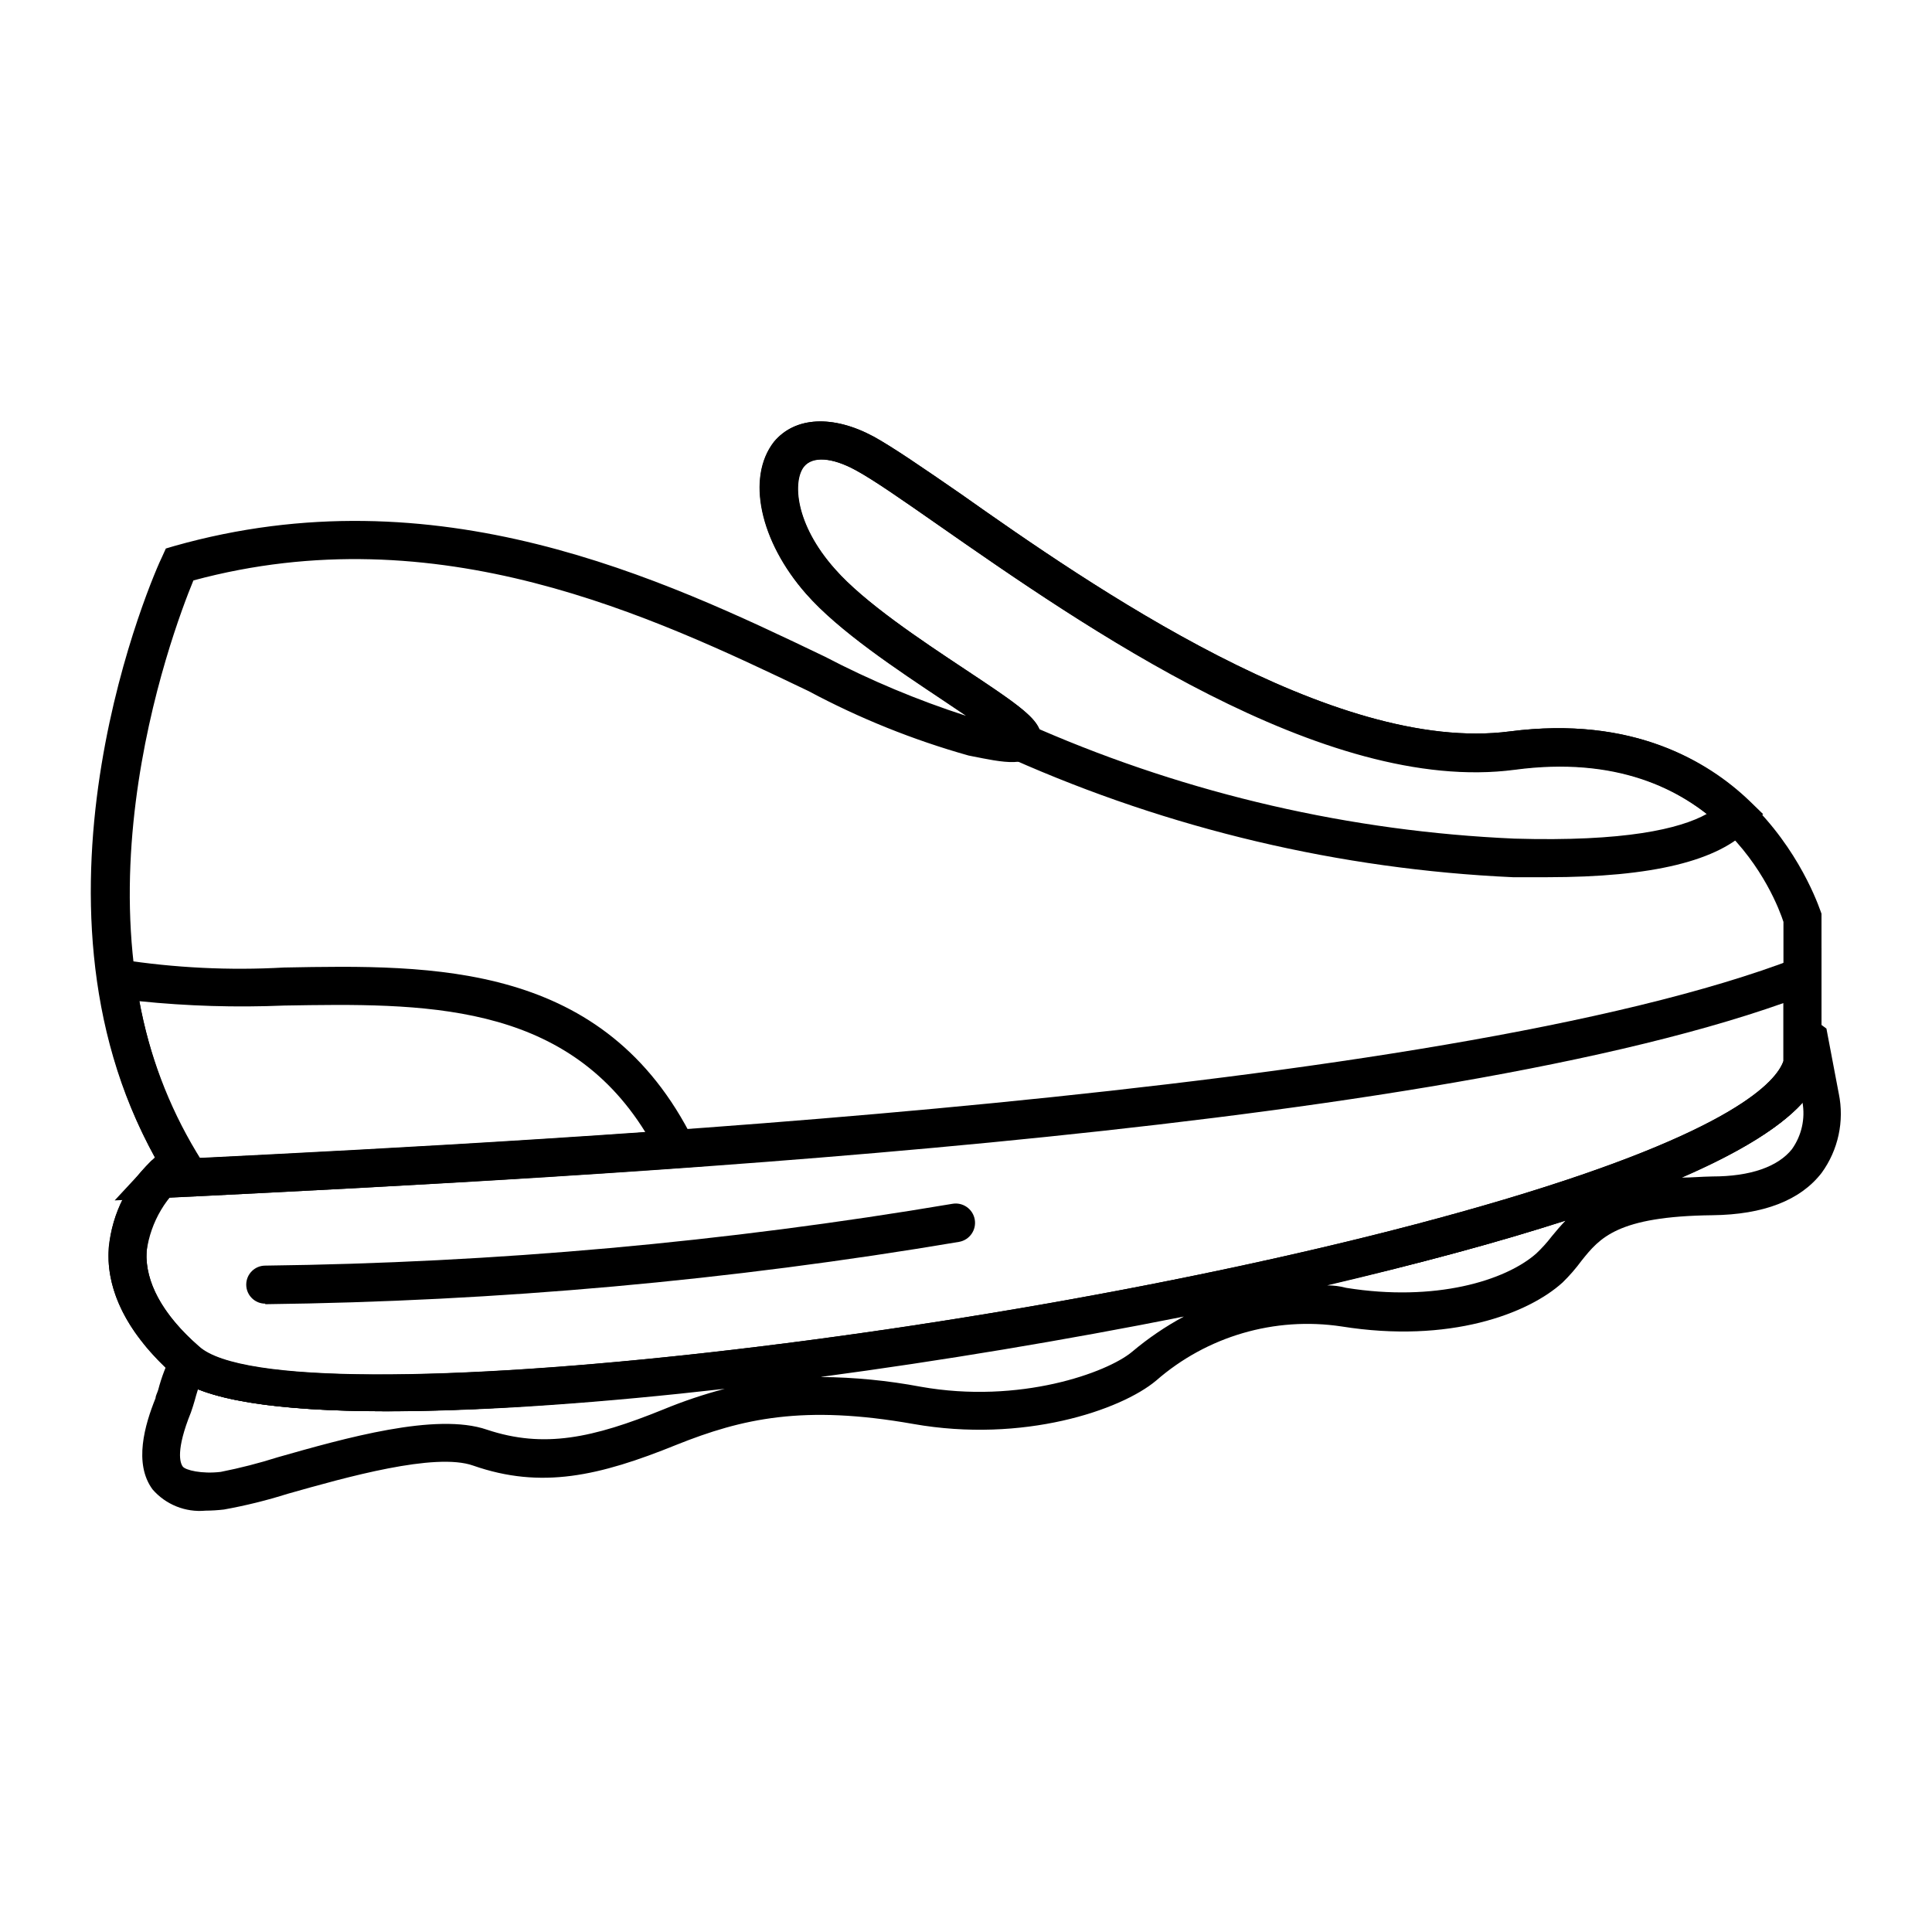 <?xml version="1.0" encoding="UTF-8"?>
<!-- Uploaded to: SVG Repo, www.svgrepo.com, Generator: SVG Repo Mixer Tools -->
<svg fill="#000000" width="800px" height="800px" version="1.1" viewBox="144 144 512 512" xmlns="http://www.w3.org/2000/svg">
 <g>
  <path d="m246.09 517.99c-28.113 0-48.617-2.871-56.074-9.574-12.141-10.832-17.887-22.168-17.23-33.656v0.004c0.926-9.273 5.316-17.855 12.293-24.035-38.441-68.871 0-155.53 1.914-159.25l0.957-2.117 2.215-0.656c69.578-19.695 129.23 8.57 172.46 29.324 11.996 6.266 24.504 11.508 37.383 15.668l-5.844-3.93c-12.395-8.262-27.859-18.488-36.527-28.363-12.293-13.957-15.922-30.832-8.566-40.305 5.594-6.699 15.668-7.203 26.449-1.41 5.039 2.769 13.047 8.262 22.973 15.113 34.613 24.438 98.949 69.125 145.65 63.027 65.246-8.363 82.273 47.762 82.574 48.316v41.16c-1.461 5.391-5.844 21.816-81.012 44.234-79.047 23.477-219.91 46.453-299.61 46.453zm-50.836-220.17c-5.691 13.805-35.266 92.246 0.605 151.5l2.469 4.031-3.879 2.719v0.004c-6.336 4.668-10.516 11.699-11.59 19.496-0.453 8.211 4.18 16.777 13.855 25.191 21.918 20.152 225.76-3.074 345.96-38.895 60.762-18.137 72.098-31.289 73.961-36.68v-36.879c-1.914-5.894-17.582-47.508-71.238-40.305-50.531 6.652-114.46-38.188-152.71-64.84-9.672-6.75-17.332-12.09-22.016-14.609-6.297-3.426-11.438-3.727-13.703-0.906-2.973 3.777-2.469 15.113 8.262 27.156 7.758 8.816 22.621 18.691 34.562 26.602 16.473 10.934 22.016 14.609 19.598 20.453s-9.117 4.281-18.691 2.367c-14.715-4.137-28.941-9.863-42.422-17.078-41.461-19.852-98.141-46.855-163.03-29.324z"/>
  <path d="m246.09 517.99c-28.113 0-48.617-2.871-56.074-9.574-10.984-9.824-16.777-20.152-17.23-30.23v0.004c-0.203-9.418 3.434-18.512 10.074-25.191l1.41-1.512 14.211-0.707c89.477-4.484 327.12-16.473 421.59-52.898l6.648-2.672v32.043c-1.461 5.391-5.844 21.816-81.062 44.234-78.996 23.527-219.86 46.504-299.56 46.504zm-57.184-56.629c-3.981 4.441-6.156 10.207-6.098 16.172 0.352 7.559 5.039 15.469 13.906 23.375 21.918 20.004 225.76-3.223 345.96-39.043 60.762-18.086 72.098-31.289 73.961-36.68v-15.363c-99.652 35.266-321.78 46.25-417.86 51.086z"/>
  <path d="m198.48 544.34c-5.324 0.504-10.562-1.598-14.059-5.641-5.039-6.852-2.066-17.078 0.805-24.184 0-0.605 0.453-1.359 0.707-2.215v-0.004c0.859-3.297 2.078-6.488 3.629-9.52l2.82-5.039 4.734 3.68c26.348 20.555 250.09-7.004 362.74-44.688 46.199-15.469 55.418-26.652 56.879-31.234v-17.129l11.285 8.211 3.273 17.23 0.004-0.004c1.504 7.328-0.141 14.953-4.535 21.008-5.644 7.305-15.418 11.082-28.969 11.234-25.191 0.301-29.824 5.996-34.66 12.043-1.52 2.066-3.203 4.004-5.039 5.793-9.117 8.262-29.926 16.223-58.594 11.637-17.688-2.656-35.648 2.594-49.121 14.359-9.371 7.859-35.266 16.625-64.336 11.488-29.07-5.141-45.344-1.461-62.824 5.543-20.402 8.262-35.77 11.789-53.809 5.492-10.078-3.578-33.656 3.074-49.121 7.457v-0.004c-5.547 1.754-11.199 3.152-16.926 4.184-1.625 0.191-3.254 0.293-4.887 0.301zm-2.016-32.145c-0.352 1.059-0.605 2.016-0.855 2.922s-0.707 2.316-1.008 3.176c-4.082 10.078-2.871 13.402-2.168 14.359 0.707 0.957 5.039 2.016 10.078 1.41h-0.004c5.109-1.012 10.152-2.305 15.117-3.879 17.734-5.039 41.969-11.941 55.418-7.305 15.113 5.039 28.062 2.215 46.703-5.34 5.312-2.195 10.766-4.027 16.324-5.492-63.684 7.254-118.5 8.562-139.61 0.148zm165.2-3.273c8.824 0.078 17.625 0.938 26.297 2.57 26.25 4.684 49.473-3.727 56.074-9.27 4.234-3.57 8.828-6.695 13.703-9.32-31.387 6.246-64.336 11.738-96.023 15.969zm134.06-24.285c1.715 0 3.391 0.219 5.039 0.656 23.527 3.777 42.168-1.863 50.383-9.117h-0.004c1.5-1.418 2.879-2.949 4.133-4.586 1.16-1.41 2.316-2.769 3.578-4.082-18.594 5.894-40.055 11.691-63.129 17.129zm125.95-48.465c-5.894 6.602-16.523 13.199-31.941 19.902 2.469 0 5.039-0.25 8.062-0.301 10.078 0 17.383-2.57 21.109-7.254l-0.004-0.004c2.551-3.594 3.547-8.059 2.773-12.395z"/>
  <path d="m214.29 489.48c-2.781 0-5.035-2.258-5.035-5.039s2.254-5.039 5.035-5.039c61.027-0.738 121.9-6.211 182.08-16.375 2.781-0.5 5.445 1.352 5.945 4.133s-1.348 5.445-4.133 5.945c-60.773 10.262-122.26 15.785-183.89 16.523z"/>
  <path d="m174.39 462.12 8.461-9.117c0.805-0.855 1.512-1.562 2.215-2.215l0.004-0.004c-7.91-14.559-13.035-30.465-15.113-46.902l-0.957-7.055 7.004 1.461h-0.004c14.297 2.219 28.785 2.926 43.227 2.117 39.703-0.758 85.043-1.512 108.57 45.848l3.375 6.75-7.508 0.555c-50.078 3.578-95.27 5.844-125.2 7.356zm6.551-52.801-0.004 0.004c2.59 14.133 7.711 27.684 15.113 40l0.957 1.562h0.961c28.312-1.41 70.281-3.527 117.09-6.801-21.562-34.863-59.348-34.207-95.723-33.605h-0.004c-12.809 0.539-25.637 0.152-38.391-1.156z"/>
  <path d="m554.01 376.47h-9.07 0.004c-45.855-2.086-90.914-12.73-132.86-31.387l-11.586-5.039 5.742-2.117c-3.273-2.418-7.961-5.492-11.992-8.211-12.395-8.262-27.859-18.488-36.527-28.312-12.293-13.957-15.922-30.832-8.566-40.305 5.496-6.699 15.57-7.203 26.352-1.41 5.039 2.769 13.047 8.262 22.973 15.113 34.613 24.438 98.949 69.125 145.65 63.027 32.195-4.18 52.348 7.707 63.531 18.441l3.578 3.477-3.426 3.629c-8.262 8.762-25.895 13.094-53.809 13.094zm-134.62-39.246c39.859 17.281 82.551 27.117 125.95 29.02 29.223 0.855 43.832-2.57 50.984-6.551-13.352-10.531-30.23-14.508-50.785-11.84-50.383 6.602-114.52-37.988-152.75-64.641-9.672-6.75-17.332-12.09-22.016-14.609-6.297-3.426-11.438-3.727-13.703-0.906-2.973 3.777-2.469 15.113 8.262 27.156 7.758 8.816 22.621 18.691 34.512 26.602 12.746 8.465 18.137 12.145 19.547 15.77z"/>
 </g>
</svg>
